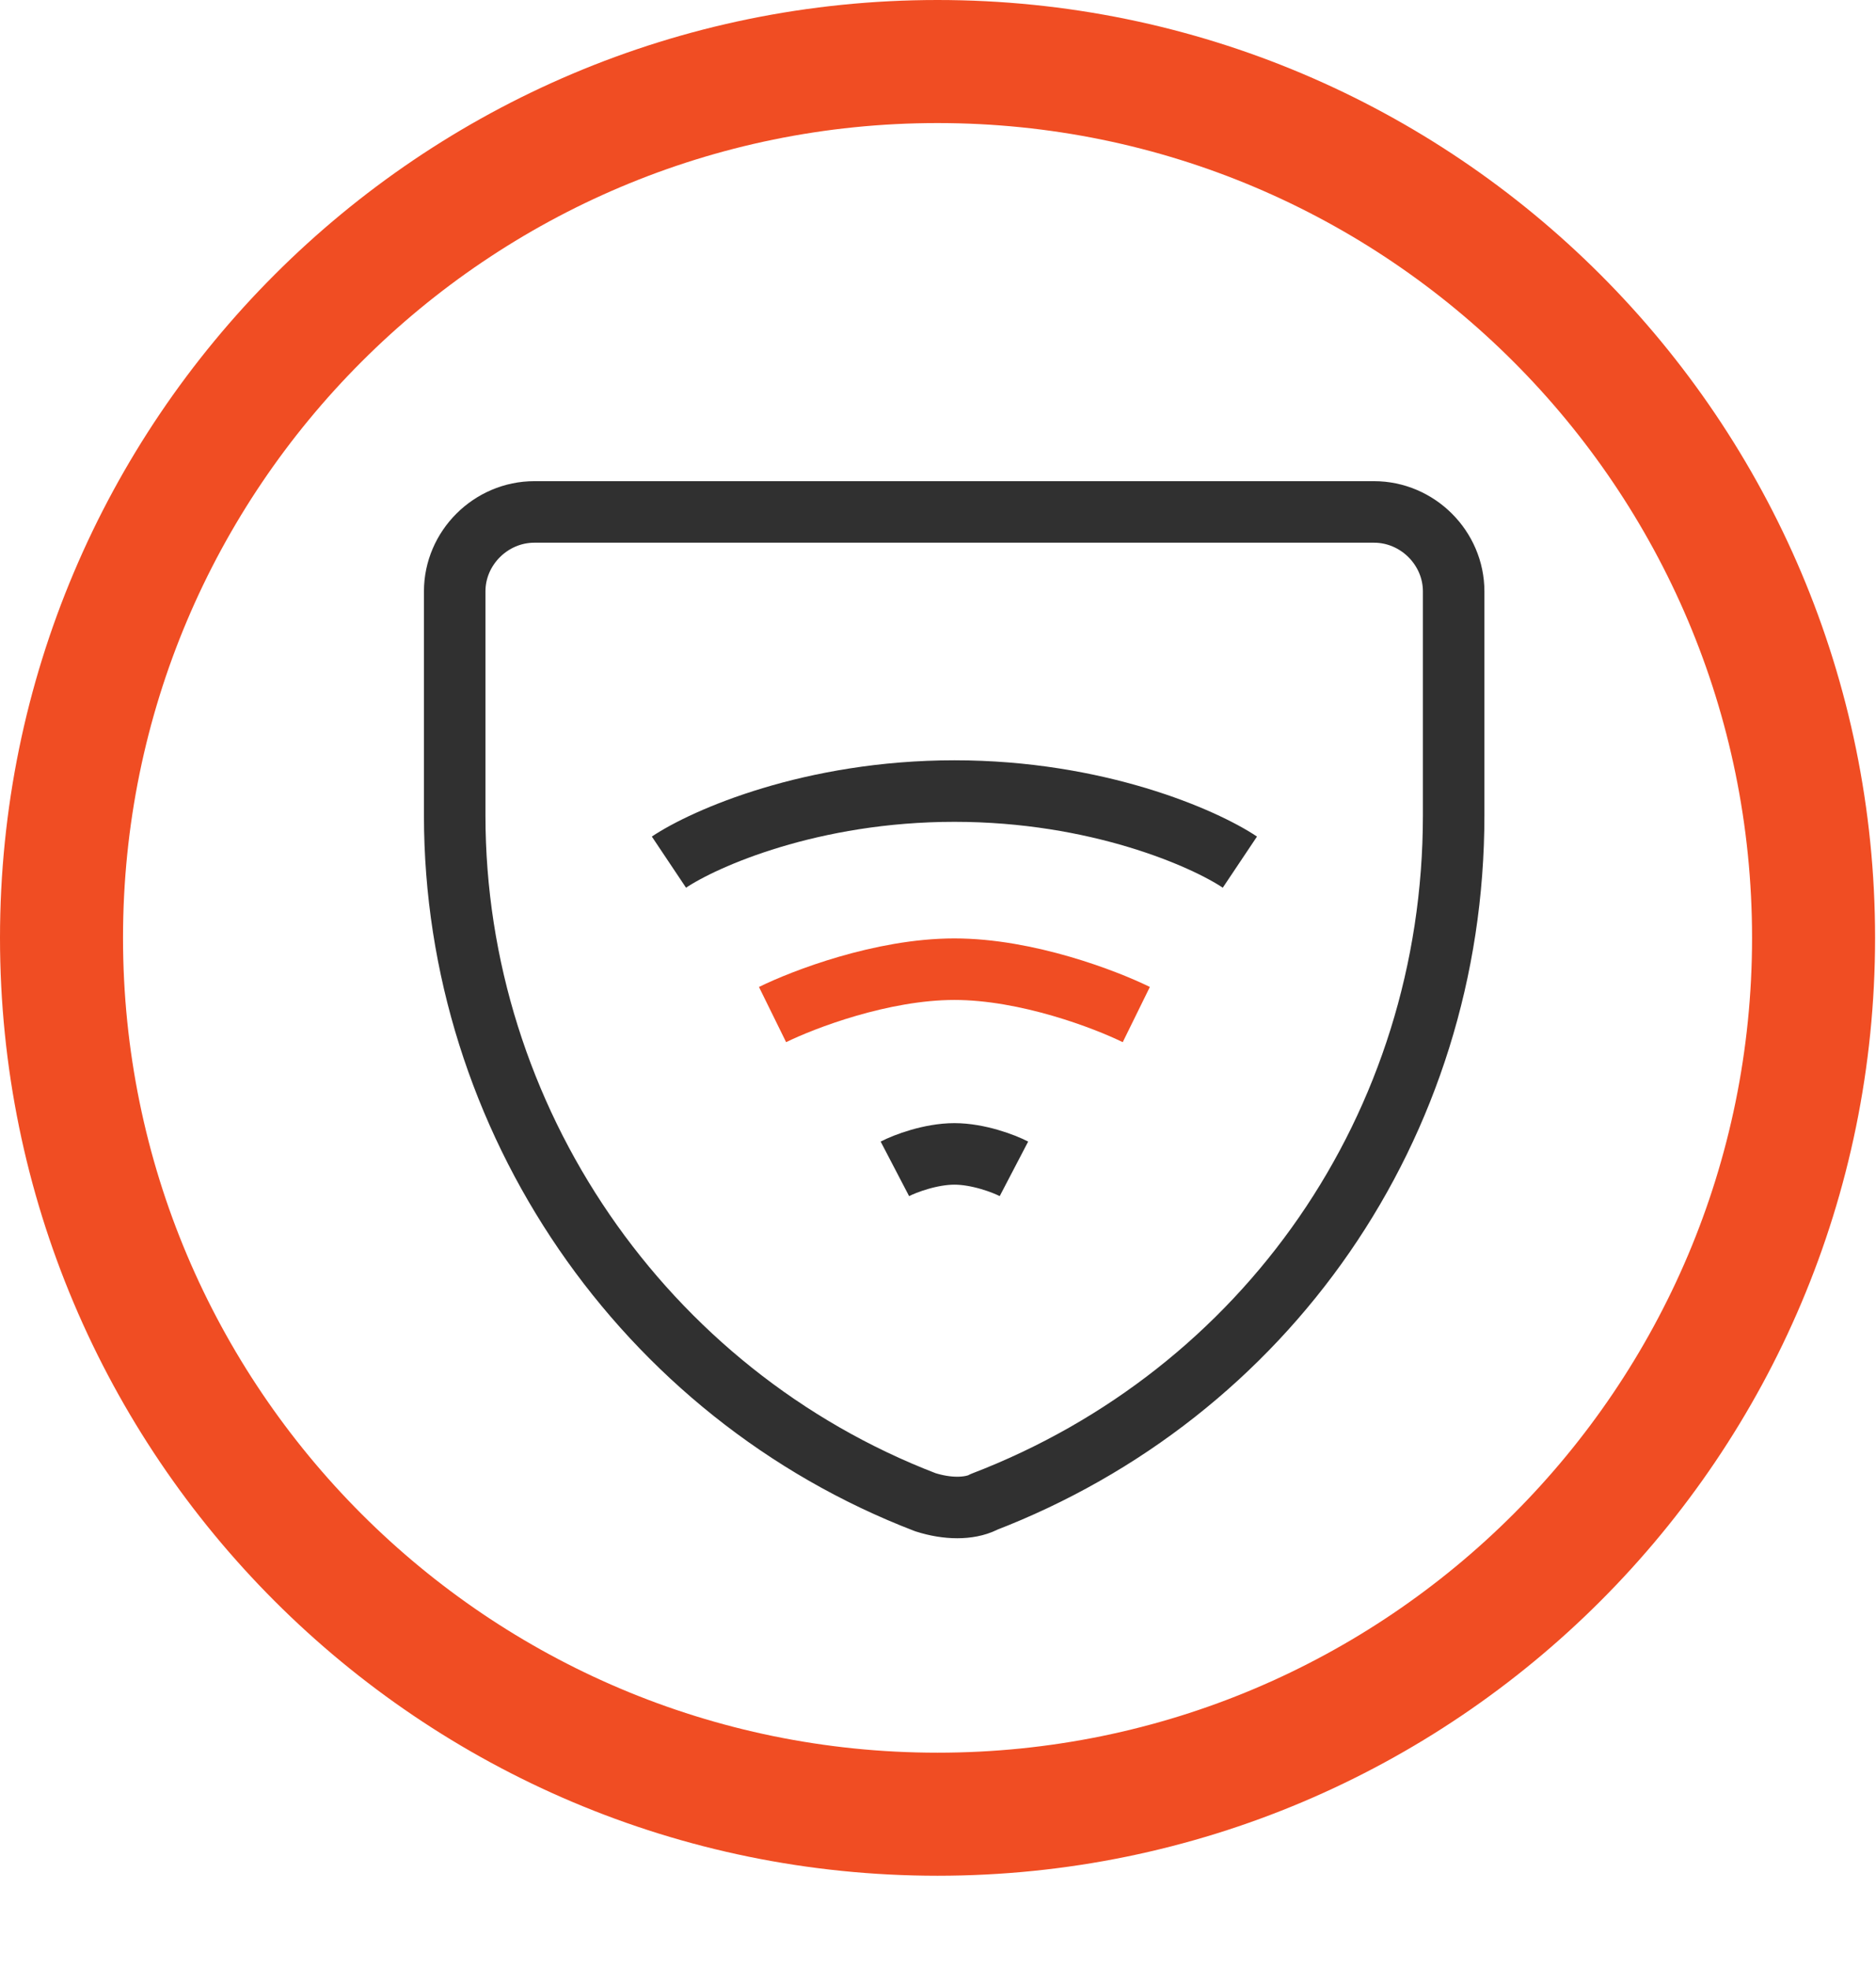 <svg width="61" height="64" viewBox="0 0 61 64" fill="none" xmlns="http://www.w3.org/2000/svg">
<path d="M30.485 58.97C46.217 58.97 58.97 46.217 58.97 30.485C58.97 14.753 46.217 2 30.485 2C14.753 2 2 14.753 2 30.485C2 46.217 14.753 58.97 30.485 58.97Z" stroke="#F04D23" stroke-width="4" stroke-linejoin="round"/>
<path d="M21.751 28.023C22.91 27.248 26.385 25.713 31.034 25.713C35.683 25.713 39.158 27.248 40.316 28.023" stroke="#303030" stroke-width="2" stroke-linejoin="round"/>
<path d="M25.12 32.978C26.11 32.491 28.671 31.503 31.034 31.503C33.396 31.503 35.957 32.491 36.948 32.978" stroke="#F04D23" stroke-width="2" stroke-linejoin="round"/>
<path d="M29.098 37.993C29.418 37.826 30.256 37.507 31.034 37.507C31.811 37.507 32.649 37.826 32.969 37.993" stroke="#303030" stroke-width="2" stroke-linejoin="round"/>
<path d="M31.979 48.829C31.506 49.057 30.805 49.057 30.089 48.829C20.913 45.303 14.785 36.367 14.785 26.503V19.223C14.785 17.81 15.959 16.64 17.377 16.64H44.676C46.093 16.64 47.267 17.81 47.267 19.223V26.503C47.267 36.61 41.155 45.303 31.964 48.829H31.979Z" stroke="#303030" stroke-width="2" stroke-linejoin="round"/>
</svg>
